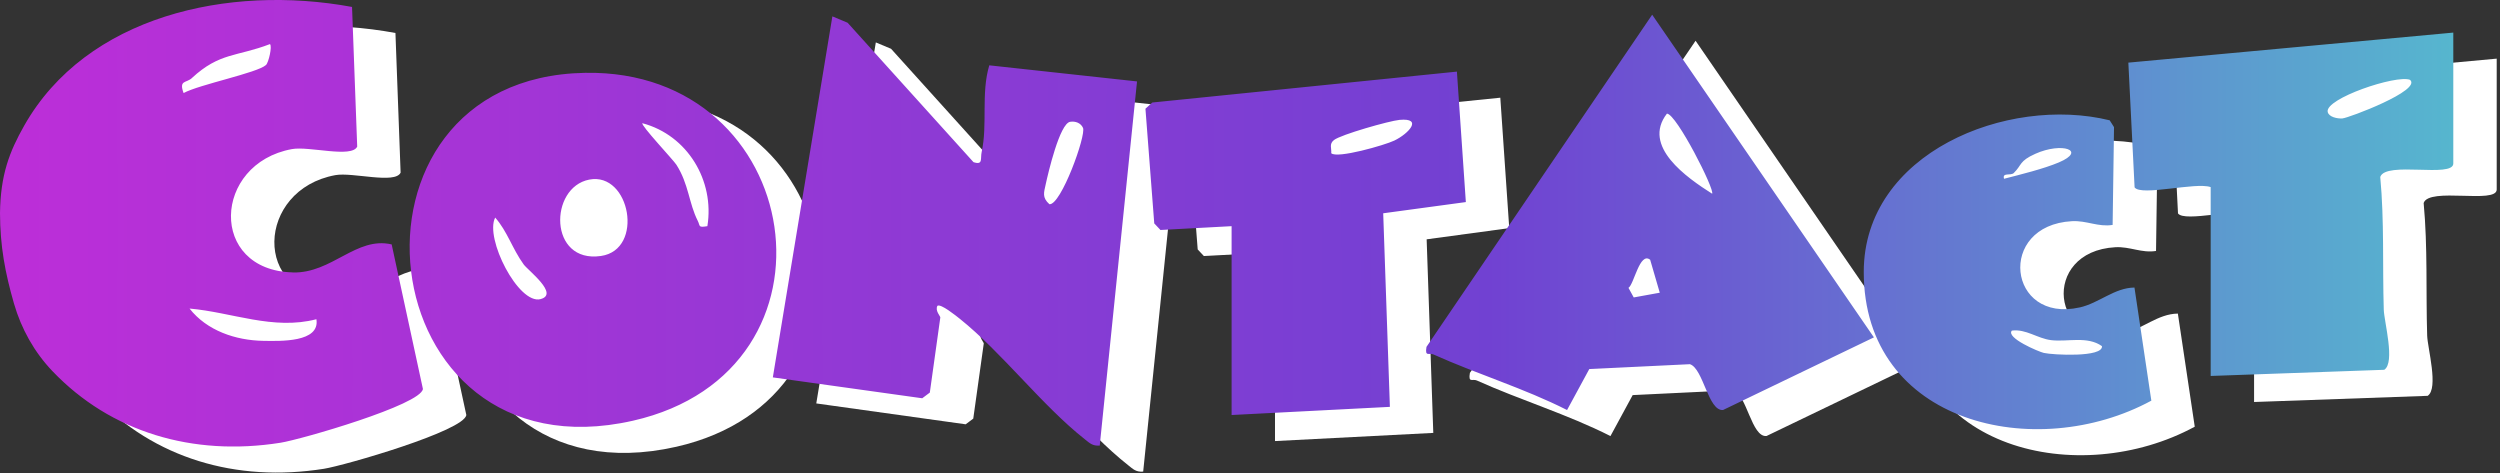 <svg width="576" height="109" viewBox="0 0 576 109" fill="none" xmlns="http://www.w3.org/2000/svg">
<rect x="0" y="0" width="576" height="109" fill="#333333" stroke="none"/>
<g clip-path="url(#clip0_807_815)">
<path d="M77.44 68.76C58.02 68.29 58.98 43.7 77.27 40.35C81.23 39.63 91.03 42.47 92.3 39.78L91.11 7.6C62.64 2.34 29.89 9.68 15.58 34.94C12.17 40.96 10.12 46.26 10 55.09C10.03 62.71 11.16 68.79 13.22 75.94C14.9 81.76 17.91 87.15 22.1 91.53C35.48 105.54 54.38 111.22 74.62 108.01C79.36 107.26 107.01 99.27 107.44 95.61L100.24 62.31C92.04 60.42 86.52 69 77.44 68.78V68.76Z" fill="white"/>
<path d="M144.82 22.78C84.64 23.83 94.38 116.88 155.84 102.93C206.58 91.42 195.65 21.89 144.82 22.78Z" fill="white"/>
<path d="M236.18 41.05C235.85 42.55 236.57 44.11 234.3 43.36L205.3 11.24L201.79 9.77L188.07 92.95L222.49 97.76L224.24 96.45L226.66 79.14C226.7 78.88 225.39 77.57 225.99 76.46C226.75 75.9 230.27 78.75 231.14 79.44C240.88 87.23 250.1 99.43 259.91 107.17C261.06 108.08 261.7 108.79 263.39 108.66L271.98 24.76L237.93 21.05C235.99 27.55 237.58 34.69 236.17 41.05H236.18Z" fill="white"/>
<path d="M489.16 76.83C472.59 80.56 469.96 57.93 487.37 56.96C490.75 56.77 493.44 58.36 496.75 57.82L497.07 35.29L496.07 33.72C472.47 27.93 439.43 41.25 439.41 68.63C439.38 103.75 479.15 112.7 505.67 98.31L501.78 72.25C497.16 72.3 493.64 75.83 489.15 76.84L489.16 76.83Z" fill="white"/>
<path d="M500.37 20.43L501.81 49.17C503.29 51.28 515.94 47.89 519.34 49.11V92.62L559.33 91.2C561.91 89.51 559.31 80.18 559.22 77.33C558.91 67.14 559.36 56.94 558.41 46.77C559.65 43.05 575.24 47.08 575.24 43.67V13.51L500.37 20.43Z" fill="white"/>
<path d="M338.66 85.93C338.26 88.32 339.26 87.22 340.25 87.66C350.36 92.21 361.14 95.45 371.05 100.47L376.17 91.03L399.36 89.91C402.46 90.92 403.56 100.79 407 100.46L441.75 83.73L390.66 9.39L338.66 85.92V85.93Z" fill="white"/>
<path d="M347.73 52.56L345.67 22.51L275.49 29.62L273.91 31.05L275.95 57.47L277.37 58.99L293.76 58.11V101.62L330.23 99.74L328.7 55.14L347.73 52.56Z" fill="white"/>
</g>
<g clip-path="url(#clip1_807_815)">
<path d="M67.44 62.76C48.02 62.29 48.98 37.7 67.27 34.35C71.23 33.63 81.03 36.47 82.3 33.78L81.11 1.6C52.64 -3.66 19.89 3.68 5.58 28.94C2.17 34.96 0.12 40.26 0 49.09C0.03 56.71 1.16 62.79 3.22 69.94C4.9 75.76 7.91 81.15 12.1 85.53C25.48 99.54 44.38 105.22 64.62 102.01C69.36 101.26 97.01 93.27 97.44 89.61L90.24 56.31C82.04 54.42 76.52 63 67.44 62.78V62.76ZM44.22 17.97C50.63 12.05 54.54 13.1 62.2 10.16C62.76 10.65 61.89 14.42 61.28 14.98C59.25 16.81 45.89 19.47 42.3 21.44C41.17 18.39 42.9 19.19 44.22 17.98V17.97ZM60.67 78.53C54.3 78.43 47.67 76.19 43.67 71.09C53.45 71.94 62.92 76.14 72.9 73.55C73.77 78.93 64.56 78.59 60.67 78.53ZM134.82 16.78C74.64 17.83 84.38 110.88 145.84 96.93C196.58 85.42 185.65 15.89 134.82 16.78ZM124.54 68.92C119.46 70.23 111.63 54.86 114.09 50.13C116.9 53.31 118.03 57.3 120.65 60.92C121.65 62.3 128.92 67.79 124.54 68.91V68.92ZM138.45 58.98C126.38 60.72 126.47 43.17 135.77 41.38C145.19 39.56 148.52 57.53 138.45 58.98ZM162.98 52.11C160.77 52.48 161.38 52.09 160.75 50.85C158.72 46.87 158.67 42.34 155.83 37.94C155.12 36.84 147.54 28.79 148.01 28.39C158.41 31.15 164.68 41.64 162.98 52.11ZM227.93 15.05C225.99 21.55 227.58 28.69 226.17 35.05C225.84 36.55 226.56 38.11 224.29 37.36L195.29 5.24L191.78 3.77L178.06 86.95L212.48 91.76L214.23 90.45L216.65 73.14C216.69 72.88 215.38 71.57 215.98 70.46C216.74 69.9 220.26 72.75 221.13 73.44C230.87 81.23 240.09 93.43 249.9 101.17C251.05 102.08 251.69 102.79 253.38 102.66L261.97 18.76L227.92 15.05H227.93ZM241.78 47.05C240.05 45.49 240.52 44.38 240.94 42.42C241.49 39.89 244.16 28.42 246.57 28.06C247.75 27.88 248.99 28.3 249.52 29.45C250.3 31.14 244.43 47.37 241.78 47.05ZM479.16 70.83C462.59 74.56 459.96 51.93 477.37 50.96C480.75 50.77 483.44 52.36 486.75 51.82L487.07 29.29L486.07 27.72C462.47 21.93 429.43 35.25 429.41 62.63C429.38 97.75 469.15 106.7 495.67 92.31L491.78 66.25C487.16 66.3 483.64 69.83 479.15 70.84L479.16 70.83ZM463.98 39.85C465.88 38.01 465.16 37.13 468.93 35.44C475.07 32.68 480.87 34.66 474.36 37.42C470.87 38.9 465.52 40.21 461.73 41.19C461.28 39.65 463.26 40.56 463.99 39.85H463.98ZM470.95 81.33C469.7 81.04 462.07 77.81 463.54 76.17C466.78 75.75 469.44 77.99 472.58 78.37C476.35 78.83 480.9 77.35 484.29 79.75C484.6 82.4 472.95 81.78 470.95 81.32V81.33ZM490.37 14.43L491.81 43.17C493.29 45.28 505.94 41.89 509.34 43.11V86.62L549.33 85.2C551.91 83.51 549.31 74.18 549.22 71.33C548.91 61.14 549.36 50.94 548.41 40.77C549.65 37.05 565.24 41.08 565.24 37.67V7.51L490.37 14.43ZM539.71 27.29C538.48 27.37 536.56 26.95 536.3 25.79C535.62 22.71 552.13 17.16 555.26 18.39C558.12 20.79 541.08 27.19 539.71 27.28V27.29ZM328.66 79.93C328.26 82.32 329.27 81.22 330.25 81.66C340.36 86.21 351.14 89.45 361.05 94.47L366.17 85.03L389.36 83.91C392.46 84.92 393.56 94.79 397 94.46L431.75 77.73L380.66 3.39L328.66 79.92V79.93ZM376.41 68.53L375.2 66.32C376.49 65.52 377.78 57.92 380.2 59.85L382.41 67.44L376.41 68.53ZM384.06 26.18C386.25 26.21 395.18 43.82 394.47 44.63C388.66 40.94 378.22 33.72 384.06 26.18ZM337.73 46.56L335.67 16.5L265.49 23.62L263.91 25.05L265.94 51.47L267.37 52.99L283.76 52.11V95.62L320.23 93.74L318.69 49.14L337.72 46.56H337.73ZM306.72 35.3C306.82 34.14 306.19 33.18 307.34 32.27C308.91 31.02 320.11 27.84 322.45 27.62C327.91 27.11 324.6 30.78 321.25 32.39C319.07 33.44 308.02 36.61 306.72 35.3Z" fill="url(#paint0_linear_807_815)"/>
</g>
<defs>
<linearGradient id="paint0_linear_807_815" x1="0" y1="51.441" x2="685.814" y2="51.441" gradientUnits="userSpaceOnUse">
<stop stop-color="#BD2ED8"/>
<stop offset="0.5" stop-color="#7141D2"/>
<stop offset="0.957" stop-color="#4BE6CD"/>
</linearGradient>
<clipPath id="clip0_807_815">
<rect width="565.24" height="102.87" fill="white" transform="translate(10 6)"/>
</clipPath>
<clipPath id="clip1_807_815">
<rect width="565.24" height="102.87" fill="white"/>
</clipPath>
</defs>
</svg>
